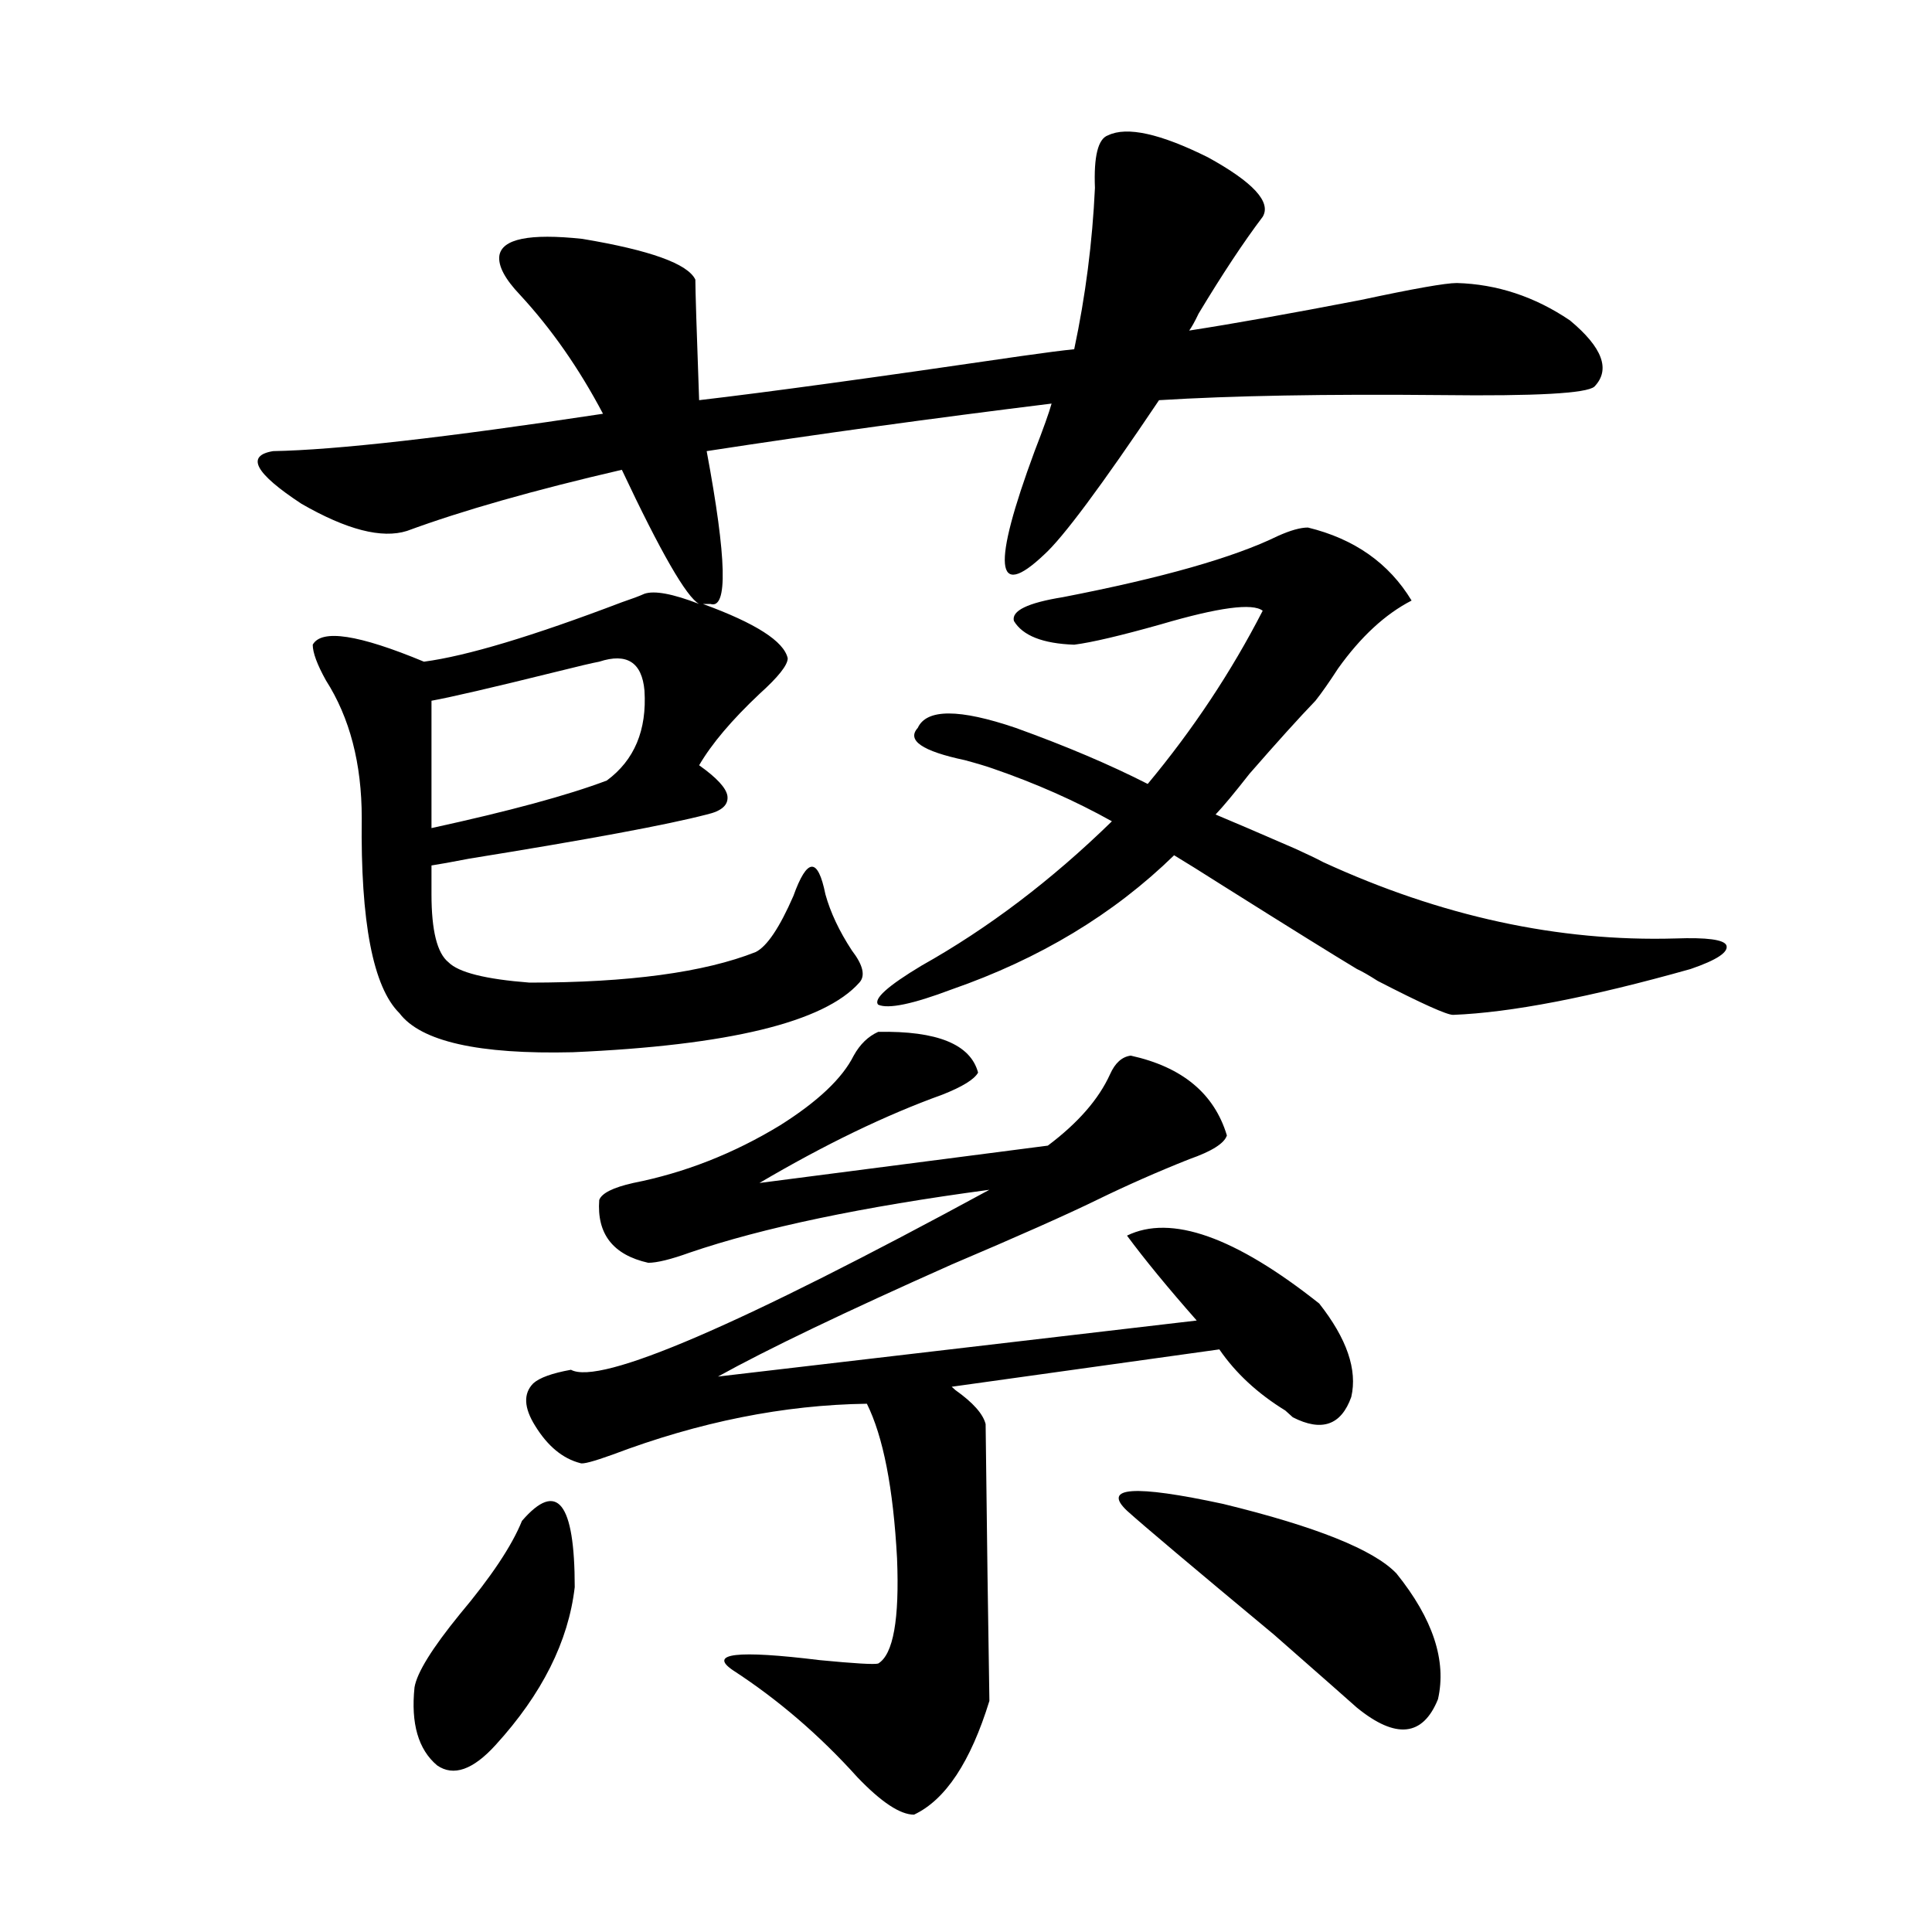 <?xml version="1.0" encoding="utf-8"?>
<!-- Generator: Adobe Illustrator 16.0.0, SVG Export Plug-In . SVG Version: 6.00 Build 0)  -->
<!DOCTYPE svg PUBLIC "-//W3C//DTD SVG 1.1//EN" "http://www.w3.org/Graphics/SVG/1.1/DTD/svg11.dtd">
<svg version="1.1" id="图层_1" xmlns="http://www.w3.org/2000/svg" xmlns:xlink="http://www.w3.org/1999/xlink" x="0px" y="0px"
	 width="1000px" height="1000px" viewBox="0 0 1000 1000" enable-background="new 0 0 1000 1000" xml:space="preserve">
<path d="M653.569,112.211c-9.756,12.896-20.822,29.595-33.17,50.098c-1.951,4.106-3.582,7.031-4.878,8.789
	c22.759-3.516,52.347-8.789,88.778-15.82c27.316-5.85,43.901-8.789,49.755-8.789c20.808,0.591,40.319,7.031,58.535,19.336
	c16.905,14.063,21.128,25.488,12.683,34.277c-3.902,3.516-30.243,4.985-79.022,4.395c-59.846-0.576-108.625,0.303-146.338,2.637
	c-29.923,44.536-49.755,71.191-59.511,79.98c-25.365,24.033-26.996,6.152-4.878-53.613c4.543-11.714,7.47-19.912,8.78-24.609
	c-61.797,7.622-121.308,15.82-178.532,24.609c10.396,55.674,11.052,82.041,1.951,79.102h-3.902
	c27.316,9.971,41.95,19.336,43.901,28.125c0,3.516-4.878,9.668-14.634,18.457c-14.313,13.486-24.725,25.791-31.219,36.914
	c9.101,6.455,13.979,11.729,14.634,15.82c0.641,4.697-2.927,7.91-10.731,9.668c-20.167,5.273-61.142,12.896-122.924,22.852
	c-9.115,1.758-15.609,2.939-19.512,3.516v14.941c0,18.76,2.927,30.474,8.78,35.156c5.198,5.273,19.177,8.789,41.95,10.547
	c51.371,0,90.395-5.273,117.07-15.82c5.854-2.925,12.348-12.593,19.512-29.004c7.149-19.912,12.683-20.215,16.585-0.879
	c2.592,9.38,7.149,19.048,13.658,29.004c5.854,7.622,7.149,13.184,3.902,16.699c-18.216,20.518-67.65,32.52-148.289,36.035
	c-48.779,1.182-78.702-5.562-89.754-20.215c-13.658-13.472-20.167-47.158-19.512-101.074c0-28.125-6.188-51.855-18.536-71.191
	c-4.558-8.198-6.829-14.351-6.829-18.457c4.543-8.198,23.734-5.273,57.56,8.789c22.104-2.925,56.249-13.184,102.437-30.762
	c5.198-1.758,9.101-3.213,11.707-4.395c5.198-1.758,14.634,0,28.292,5.273c-6.509-3.516-19.847-26.655-39.999-69.434
	c-45.532,10.547-82.604,21.094-111.217,31.641c-13.018,4.106-31.219-0.576-54.633-14.063c-24.069-15.82-28.947-24.897-14.634-27.246
	c32.515-0.576,89.419-7.031,170.728-19.336c-12.362-23.428-26.676-43.945-42.926-61.523c-7.805-8.198-11.387-14.941-10.731-20.215
	c1.296-8.789,15.609-11.714,42.926-8.789c35.121,5.864,54.633,12.896,58.535,21.094c0,5.273,0.641,26.079,1.951,62.402
	c35.121-4.092,90.729-11.714,166.825-22.852c12.348-1.758,21.463-2.925,27.316-3.516c5.854-27.534,9.421-55.371,10.731-83.496
	c-0.655-16.396,1.616-25.488,6.829-27.246c9.756-4.683,26.981-0.879,51.706,11.426C648.691,94.345,658.112,104.604,653.569,112.211z
	 M270.164,787.211c18.201-21.094,27.316-9.668,27.316,34.277c-3.262,28.125-16.92,55.371-40.975,81.738
	c-11.707,12.882-21.798,16.397-30.243,10.547c-9.756-8.212-13.658-21.684-11.707-40.43c1.296-7.621,9.101-20.215,23.414-37.793
	C254.22,816.215,264.951,800.106,270.164,787.211z M223.336,362.699v65.918c40.319-8.789,70.563-16.987,90.729-24.609
	c14.299-10.547,20.808-26.064,19.512-46.582c-1.311-14.639-9.115-19.624-23.414-14.941c-3.262,0.591-10.731,2.349-22.438,5.273
	C254.555,355.971,233.092,360.941,223.336,362.699z M454.55,534.086c30.563-0.576,47.804,6.455,51.706,21.094
	c-1.951,3.516-8.14,7.334-18.536,11.426c-29.268,10.547-60.821,25.791-94.632,45.703l149.265-19.336
	c15.609-11.714,26.341-24.019,32.194-36.914c2.592-5.85,6.174-9.077,10.731-9.668c26.661,5.864,43.246,19.639,49.755,41.309
	c-1.311,4.106-7.805,8.213-19.512,12.305c-16.265,6.455-32.194,13.486-47.804,21.094c-15.609,7.622-40.654,18.76-75.12,33.398
	c-55.288,24.609-95.607,43.945-120.973,58.008L619.424,683.5c-14.969-16.987-26.996-31.641-36.097-43.945
	c22.759-11.123,55.929,0.591,99.51,35.156c14.299,18.169,19.832,34.277,16.585,48.34c-5.213,14.653-15.289,18.169-30.243,10.547
	c-0.655-0.576-1.951-1.758-3.902-3.516c-14.313-8.789-25.7-19.336-34.146-31.641l-138.533,19.336l1.951,1.758
	c9.101,6.455,14.299,12.305,15.609,17.578c0,1.758,0.32,27.837,0.976,78.223c0.641,42.188,0.976,63.858,0.976,65.039
	c-9.756,31.641-22.773,51.266-39.023,58.887c-7.164,0-16.92-6.454-29.268-19.336c-19.512-21.684-40.975-40.141-64.389-55.371
	c-13.018-8.789,1.951-10.547,44.877-5.273c18.201,1.758,28.292,2.335,30.243,1.758c7.805-4.696,11.052-22.852,9.756-54.492
	c-1.951-36.323-7.164-62.979-15.609-79.98c-42.926,0.591-86.827,9.38-131.704,26.367c-9.756,3.516-15.289,4.985-16.585,4.395
	c-9.115-2.334-16.92-8.789-23.414-19.336c-5.854-9.365-6.188-16.699-0.976-21.973c3.247-2.925,9.756-5.273,19.512-7.031
	c14.954,8.213,87.147-22.852,216.58-93.164c-65.699,8.789-117.405,19.639-155.118,32.52c-9.756,3.516-16.92,5.273-21.463,5.273
	c-18.216-4.092-26.676-14.941-25.365-32.52c1.296-3.516,7.149-6.44,17.561-8.789c26.661-5.273,52.026-15.229,76.096-29.883
	c19.512-12.305,32.194-24.307,38.048-36.035C445.114,540.541,449.337,536.435,454.55,534.086z M867.223,485.746
	c16.25-0.576,25.03,0.591,26.341,3.516c1.296,3.516-4.878,7.622-18.536,12.305c-52.041,14.653-93.016,22.563-122.924,23.73
	c-3.262,0-16.265-5.85-39.023-17.578c-4.558-2.925-8.14-4.971-10.731-6.152c-11.707-7.031-34.801-21.382-69.267-43.066
	c-11.066-7.031-19.512-12.305-25.365-15.82c-31.219,30.474-69.602,53.613-115.119,69.434c-20.167,7.622-32.85,10.259-38.048,7.91
	c-2.606-2.925,4.878-9.668,22.438-20.215c34.466-19.336,67.315-44.233,98.534-74.707c-18.871-10.547-39.358-19.624-61.462-27.246
	c-3.262-1.167-8.14-2.637-14.634-4.395c-22.118-4.683-30.243-10.244-24.39-16.699c4.543-9.956,21.463-9.956,50.73,0
	c26.006,9.38,48.779,19.048,68.291,29.004c23.414-28.125,43.246-58.008,59.511-89.648c-5.213-4.092-22.773-1.758-52.682,7.031
	c-20.822,5.864-35.776,9.38-44.877,10.547c-16.265-0.576-26.676-4.683-31.219-12.305c-1.311-5.273,7.149-9.365,25.365-12.305
	c51.371-9.956,88.443-20.503,111.217-31.641c6.494-2.925,11.707-4.395,15.609-4.395c24.055,5.864,41.95,18.457,53.657,37.793
	c-13.658,7.031-26.341,18.76-38.048,35.156c-4.558,7.031-8.46,12.607-11.707,16.699c-8.46,8.789-19.847,21.396-34.146,37.793
	c-7.805,9.971-13.658,17.002-17.561,21.094c8.445,3.516,22.104,9.38,40.975,17.578c6.494,2.939,11.372,5.273,14.634,7.031
	C745.915,474.32,806.736,487.504,867.223,485.746z M722.836,814.457c18.856,23.429,26.006,45.113,21.463,65.039
	c-7.805,19.336-21.798,20.792-41.95,4.395c-3.262-2.938-17.561-15.531-42.926-37.793c-42.285-35.156-67.65-56.538-76.096-64.16
	c-13.018-12.305,3.567-13.472,49.755-3.516C681.206,790.15,711.129,802.152,722.836,814.457z"/>
</svg>
